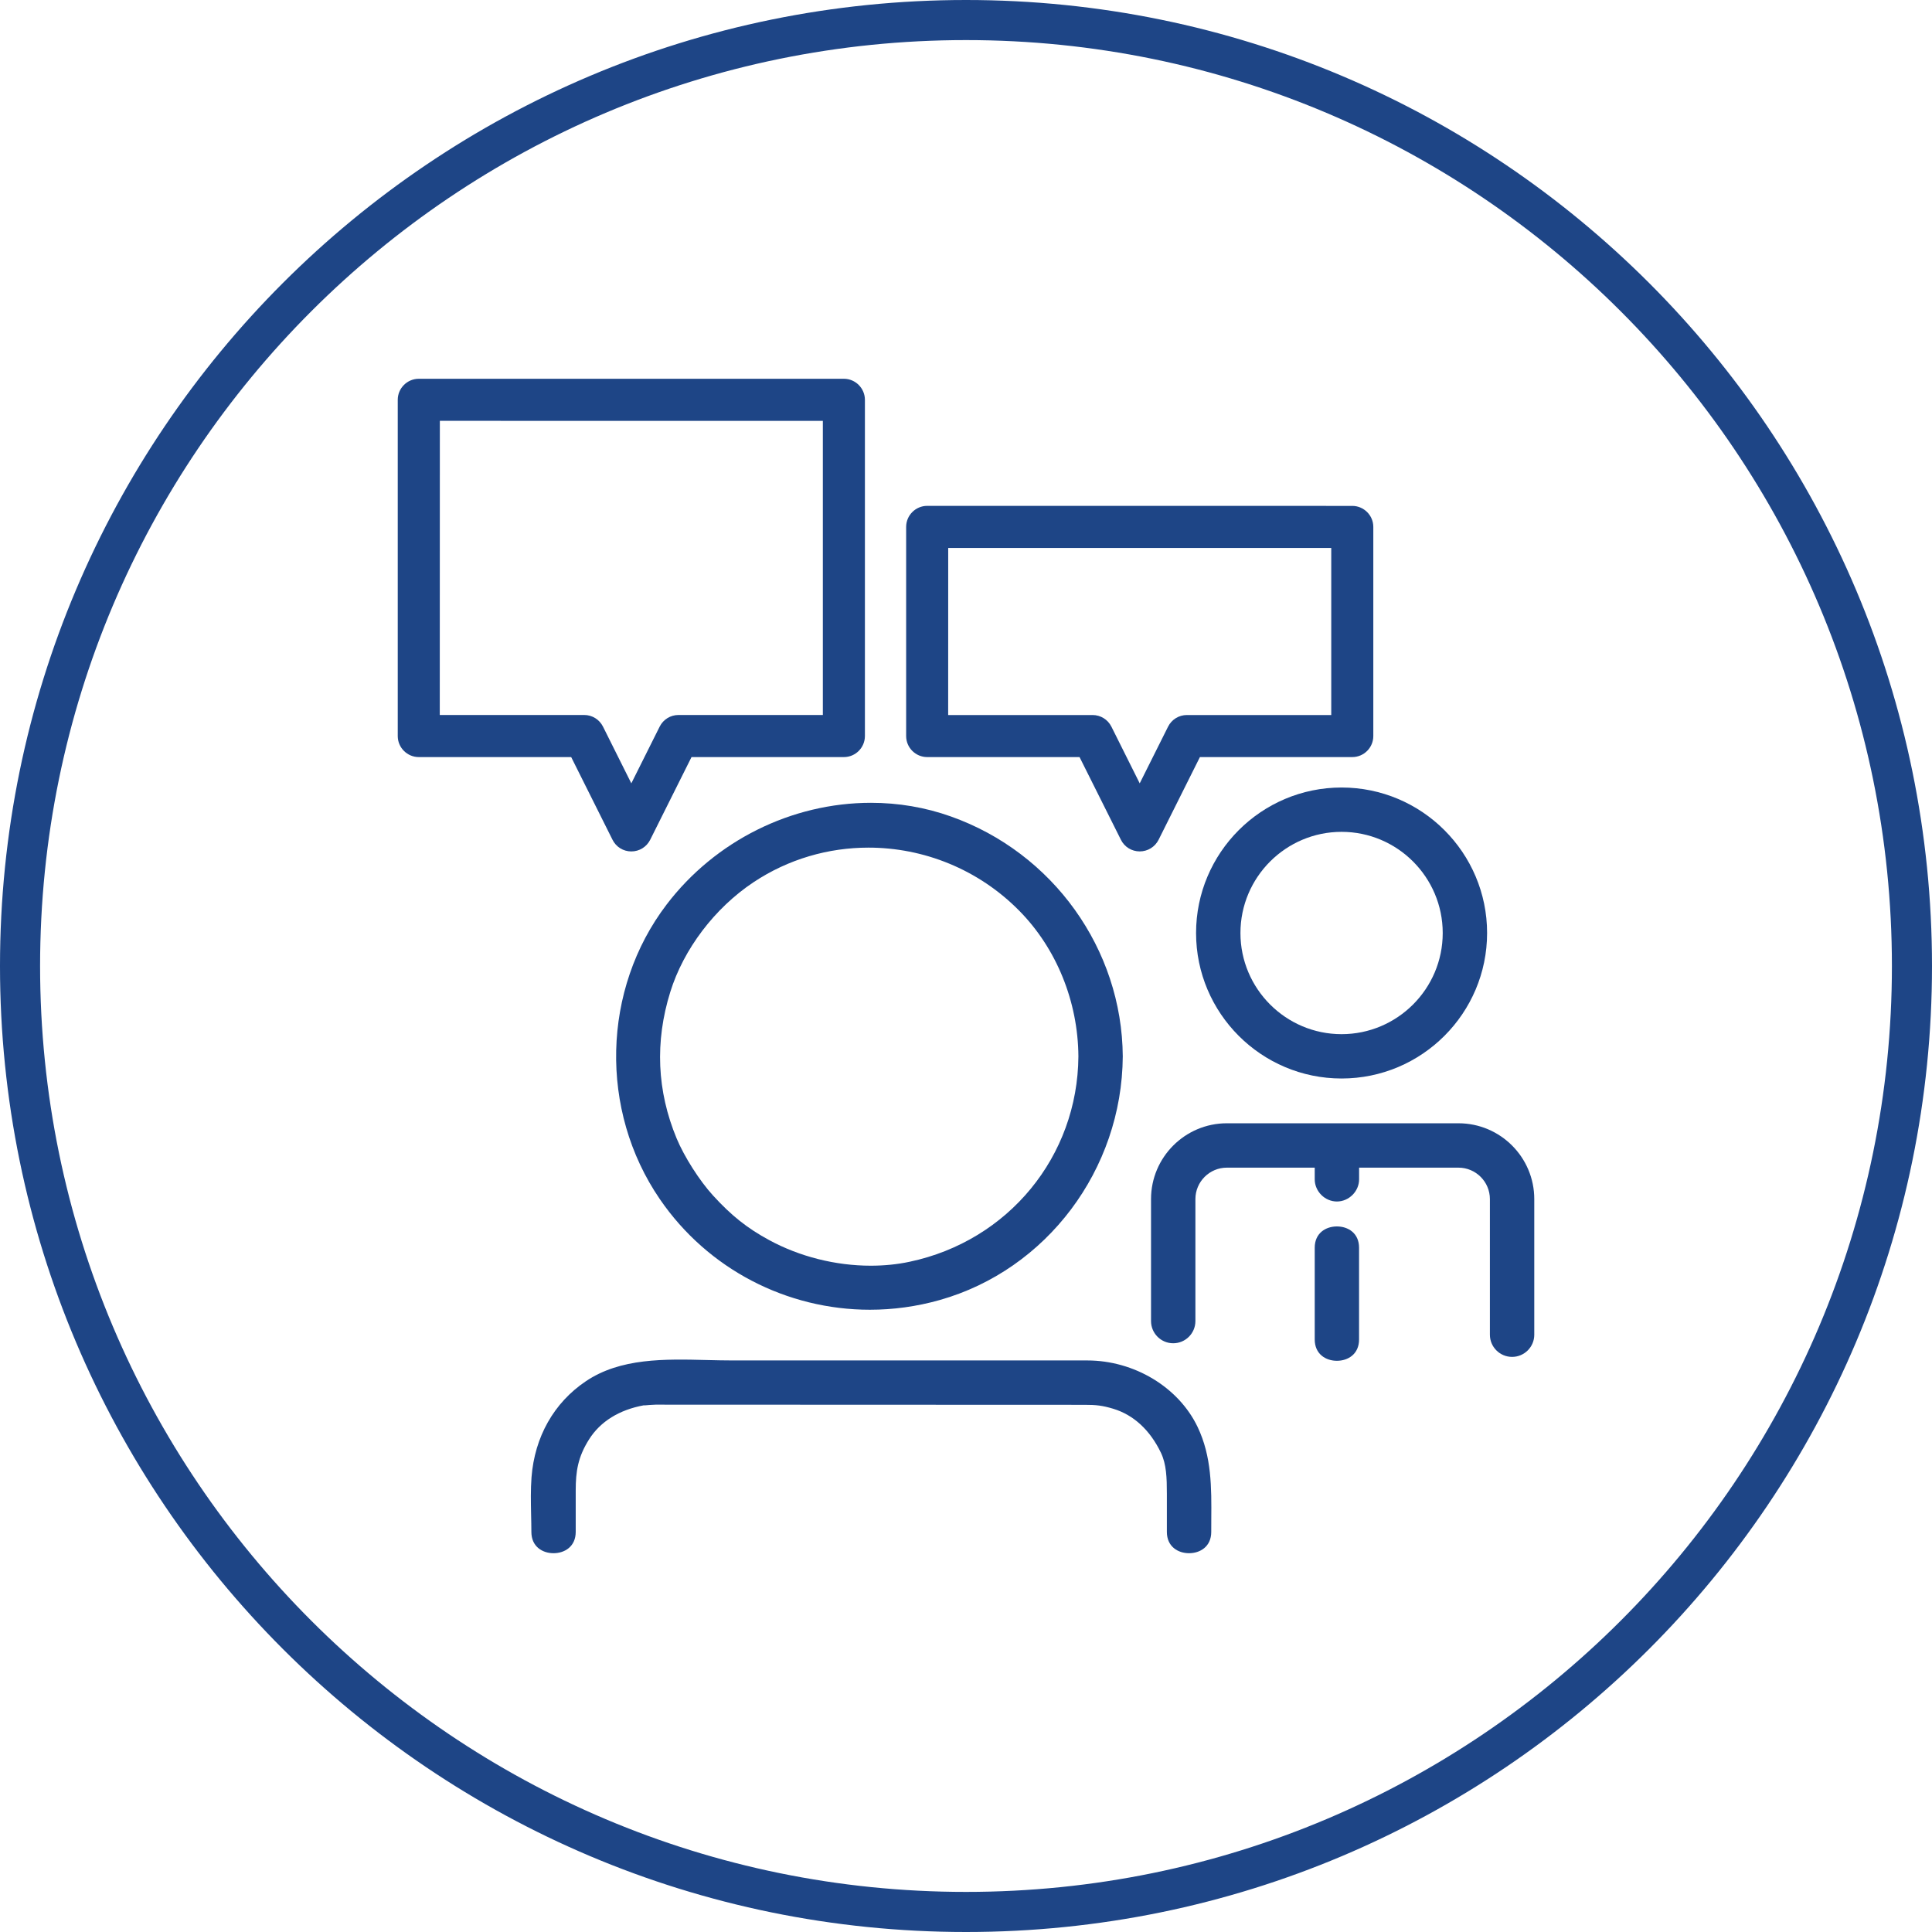 <?xml version="1.0" encoding="utf-8" ?>
<svg xmlns="http://www.w3.org/2000/svg" xmlns:xlink="http://www.w3.org/1999/xlink" width="96" height="96">
	<path fill="#1E4586" d="M48.001 0C74.511 0 96 21.491 96 48.001C96 74.51 74.51 96 48.001 96C21.491 96 0 74.509 0 48.001C0 21.491 21.491 0 48.001 0ZM48.001 1.992C22.591 1.992 1.992 22.591 1.992 48.001C1.992 73.409 22.592 94.008 48.001 94.008C73.41 94.008 94.008 73.409 94.008 48.001C94.008 22.591 73.41 1.992 48.001 1.992Z"/>
	<path fill="#1E4586" transform="translate(30.615 39.891)" d="M2.512 5.05C-0.705 9.268 -0.847 15.288 2.171 19.692C4.568 23.193 8.503 25.189 12.61 25.189C13.76 25.189 14.923 25.033 16.071 24.709C21.394 23.207 25.137 18.228 25.175 12.602C25.139 7.269 21.705 2.478 16.629 0.677C15.364 0.227 14.029 0 12.662 0C8.718 0 4.925 1.887 2.512 5.05M12.65 23.001C10.907 23.001 9.112 22.549 7.6 21.726C6.514 21.137 5.733 20.517 4.819 19.517C4.146 18.782 3.385 17.587 3.006 16.676C2.028 14.322 1.92 11.873 2.691 9.399C3.353 7.269 4.897 5.233 6.819 3.952C8.558 2.793 10.552 2.227 12.539 2.227C15.27 2.227 17.991 3.295 20.031 5.363C21.88 7.236 22.952 9.873 22.97 12.602C22.936 17.571 19.489 21.766 14.587 22.804C13.971 22.936 13.32 23.001 12.65 23.001" fill-rule="evenodd"/>
	<path fill="#1E4586" transform="translate(59.432 39.131)" d="M0 7.23C0 11.216 3.243 14.459 7.23 14.459C11.218 14.459 14.461 11.216 14.461 7.23C14.461 3.243 11.218 0 7.23 0C3.243 0 0 3.243 0 7.23M7.23 12.256C4.46 12.256 2.205 10.001 2.205 7.23C2.205 4.458 4.46 2.203 7.23 2.203C10.001 2.203 12.256 4.458 12.256 7.23C12.256 10.001 10.001 12.256 7.23 12.256" fill-rule="evenodd"/>
	<path fill="#1E4586" transform="translate(65.328 60.941)" d="M1.102 0C0.552 0 0 0.327 0 1.058L0 5.616C0 6.347 0.552 6.676 1.102 6.676C1.651 6.676 2.203 6.347 2.203 5.616L2.203 1.058C2.203 0.327 1.651 0 1.102 0" fill-rule="evenodd"/>
	<path fill="#1E4586" transform="translate(57.194 55.815)" d="M15.276 0L3.767 0C1.691 0 0 1.689 0 3.767L0 9.827C0 10.437 0.494 10.931 1.102 10.931C1.711 10.931 2.205 10.437 2.205 9.827L2.205 3.767C2.205 2.905 2.907 2.205 3.767 2.205L8.134 2.205L8.134 2.785C8.134 3.383 8.638 3.887 9.236 3.887C9.833 3.887 10.339 3.383 10.339 2.785L10.339 2.205L15.276 2.205C16.136 2.205 16.838 2.905 16.838 3.767L16.838 10.507C16.838 11.114 17.332 11.608 17.941 11.608C18.549 11.608 19.043 11.114 19.043 10.507L19.043 3.767C19.043 1.689 17.354 0 15.276 0" fill-rule="evenodd"/>
	<path fill="#1E4586" transform="translate(26.378 67.557)" d="M27.647 0.043L10.04 0.043C9.62 0.043 9.189 0.033 8.775 0.023C6.647 -0.031 4.45 -0.085 2.727 1.08C1.145 2.146 0.189 3.84 0.033 5.846C-0.014 6.457 -0 7.087 0.012 7.696C0.018 7.987 0.026 8.276 0.026 8.563C0.026 9.294 0.577 9.621 1.127 9.621C1.675 9.621 2.229 9.294 2.229 8.563L2.229 6.499C2.229 5.557 2.338 4.838 2.896 3.959C3.456 3.075 4.398 2.491 5.623 2.27L5.623 2.274L5.677 2.274C5.721 2.272 5.833 2.262 5.894 2.256L6.195 2.24L27.515 2.248C28.085 2.248 28.388 2.278 28.944 2.445C29.954 2.752 30.772 3.509 31.31 4.634C31.581 5.204 31.603 5.868 31.603 6.674L31.603 8.563C31.603 9.294 32.157 9.621 32.705 9.621C33.255 9.621 33.808 9.294 33.808 8.563L33.81 7.955C33.822 6.344 33.832 4.822 33.131 3.349C32.187 1.371 29.982 0.043 27.647 0.043" fill-rule="evenodd"/>
	<path fill="#1E4586" transform="translate(45.026 25.136)" d="M1.046 12.483L8.616 12.483L10.672 16.593C10.849 16.949 11.208 17.17 11.606 17.17C12.003 17.17 12.363 16.949 12.543 16.593L14.597 12.483L22.167 12.483C22.744 12.483 23.213 12.015 23.213 11.437L23.213 1.675L23.213 1.046C23.213 0.474 22.746 0.006 22.175 0.002L1.046 0C0.47 0 0 0.47 0 1.046L0 11.437C0 12.015 0.47 12.483 1.046 12.483L1.046 12.483ZM2.088 10.393L2.09 2.092L21.123 2.092L21.123 10.393L13.951 10.393C13.553 10.393 13.194 10.614 13.015 10.971L11.606 13.788L10.198 10.969C10.019 10.614 9.66 10.393 9.262 10.393L2.088 10.393Z" fill-rule="evenodd"/>
	<path fill="#1E4586" transform="translate(19.764 18.821)" d="M10.672 22.908C10.849 23.264 11.208 23.486 11.606 23.486C12.005 23.486 12.363 23.264 12.543 22.908L14.597 18.798L22.169 18.798C22.744 18.798 23.213 18.328 23.213 17.752L23.213 1.046C23.213 0.474 22.746 0.004 22.175 0L1.046 0C0.47 0 0 0.47 0 1.046L0 17.752C0 18.328 0.47 18.798 1.046 18.798L8.618 18.798L10.672 22.908ZM9.264 16.706L2.088 16.706L2.092 2.09L21.123 2.092L21.123 16.706L13.951 16.706C13.553 16.706 13.194 16.927 13.015 17.284L11.606 20.103L10.198 17.284C10.019 16.927 9.66 16.706 9.264 16.706L9.264 16.706Z" fill-rule="evenodd"/>
</svg>

